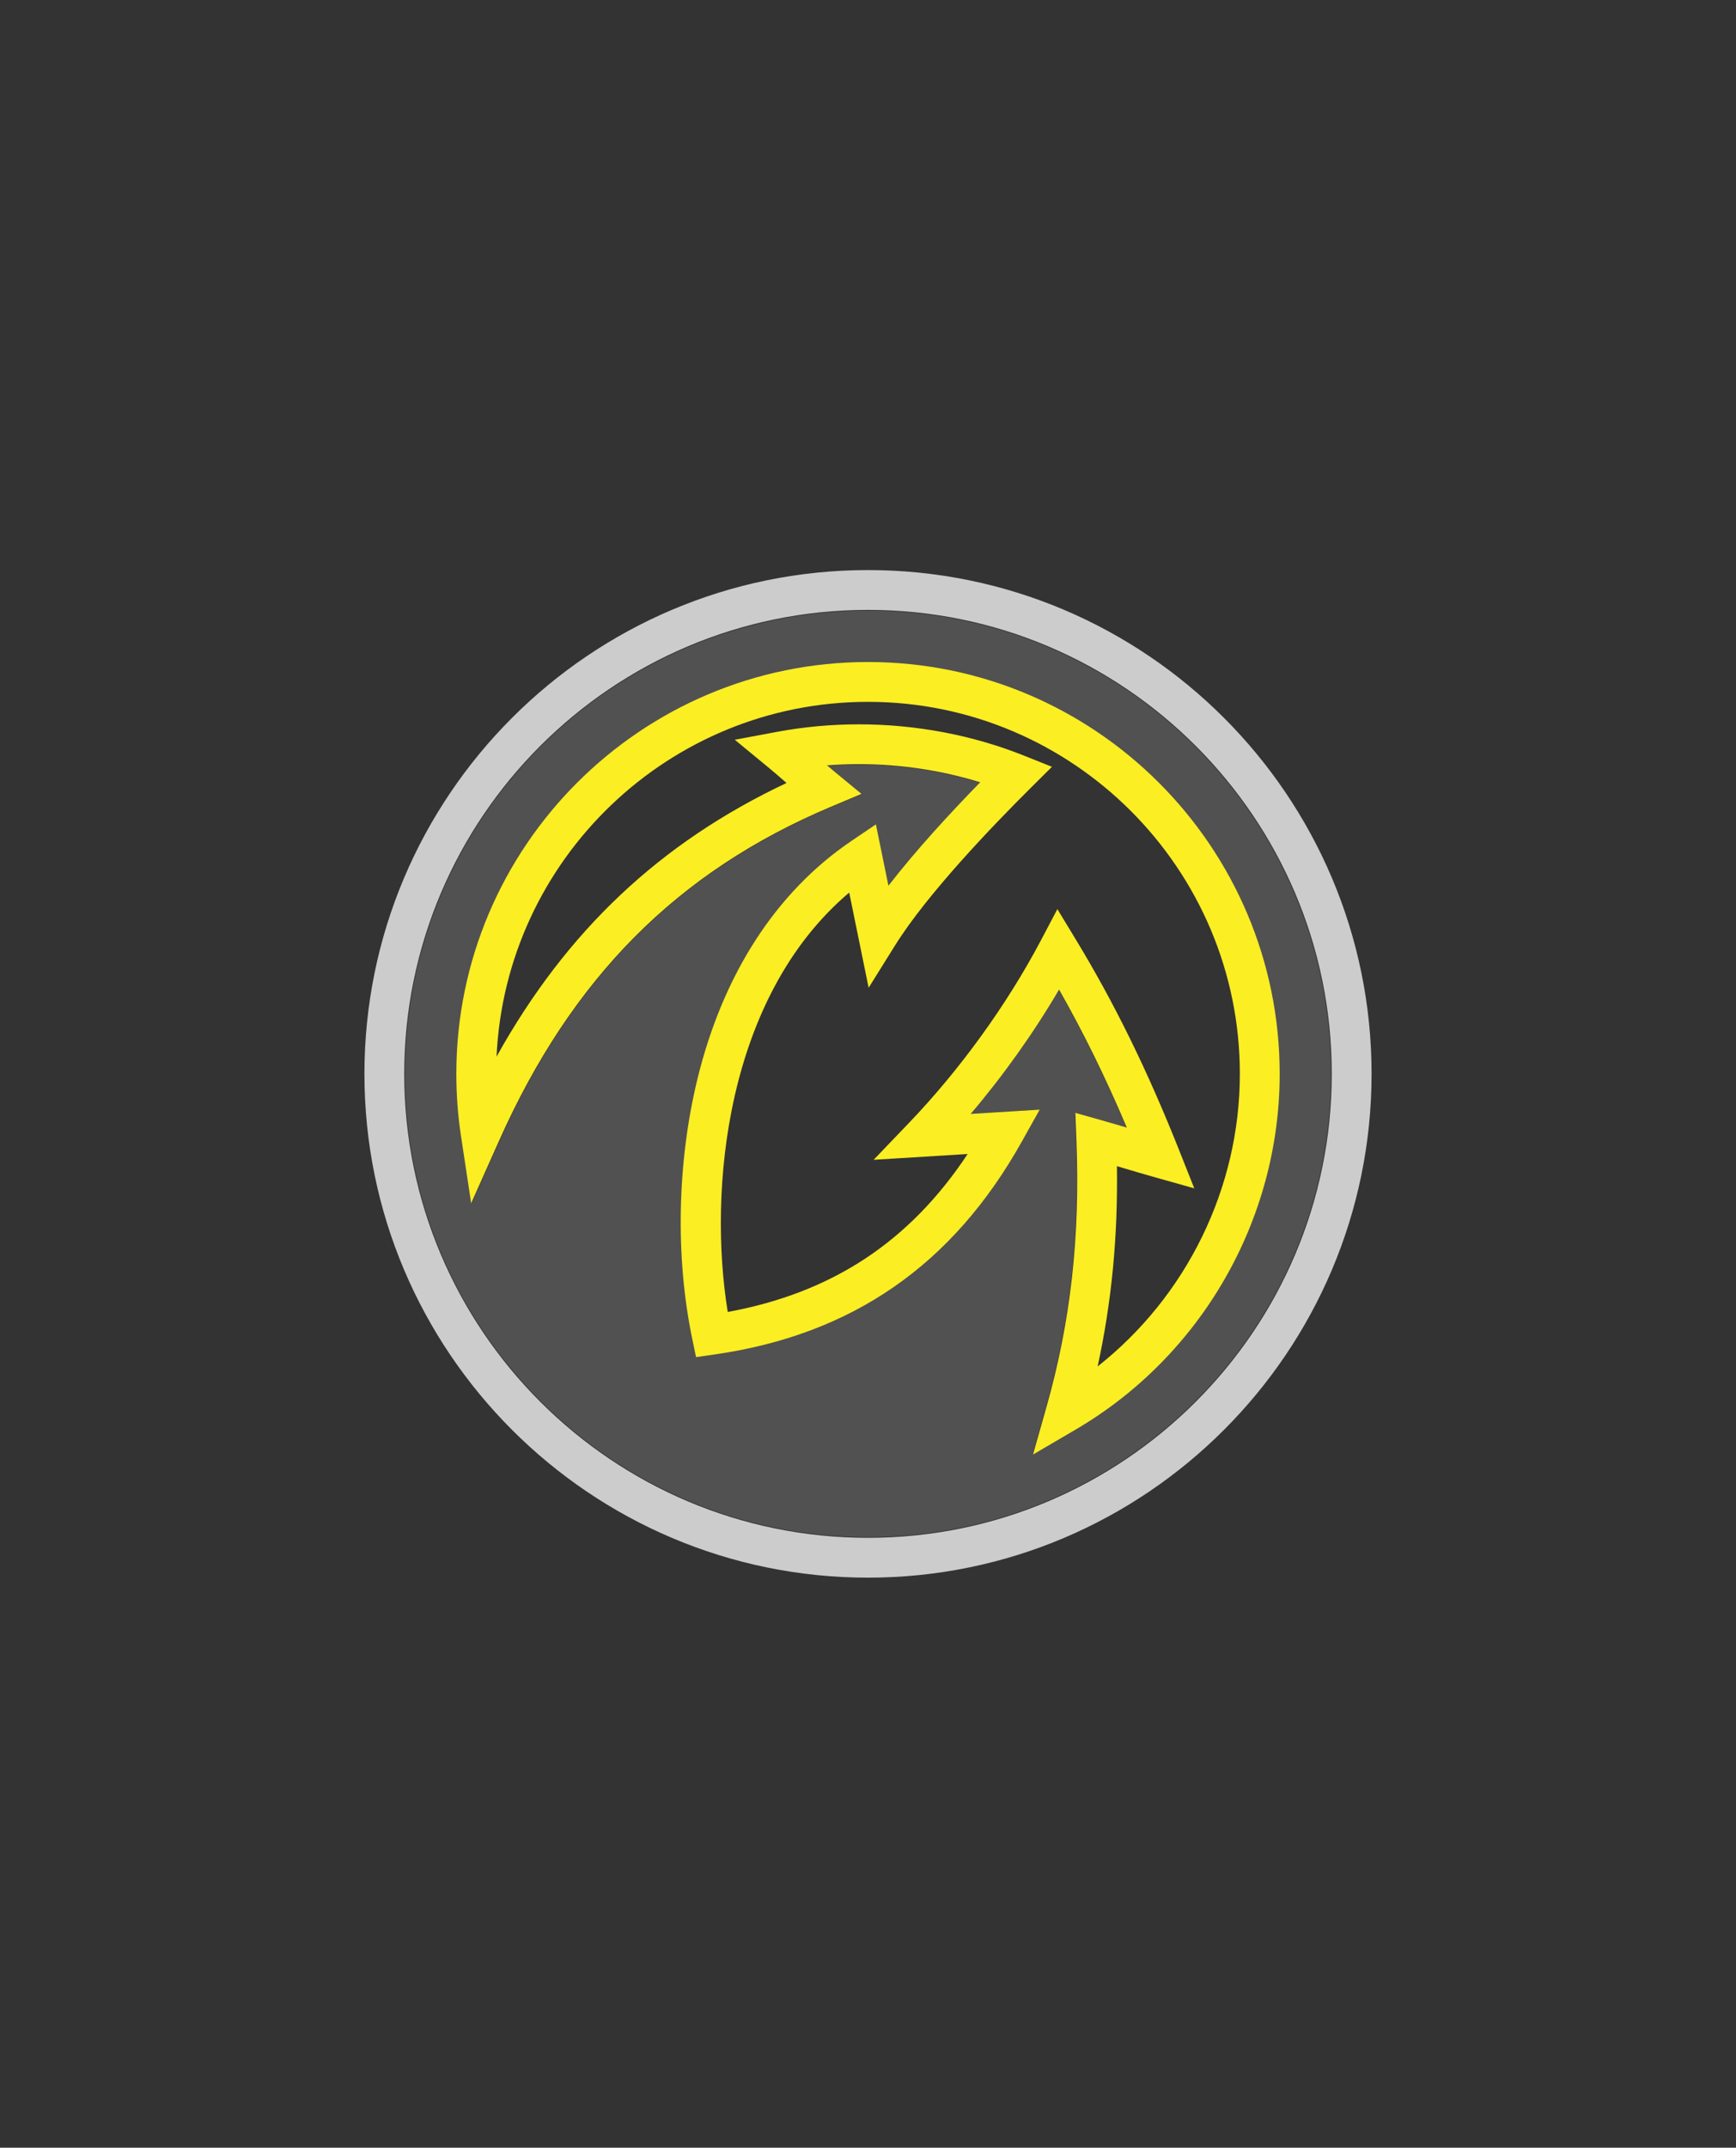 <?xml version="1.0" encoding="utf-8"?>
<!-- Generator: Adobe Illustrator 19.0.0, SVG Export Plug-In . SVG Version: 6.00 Build 0)  -->
<svg version="1.1" id="default_x5F_neutral" xmlns="http://www.w3.org/2000/svg" xmlns:xlink="http://www.w3.org/1999/xlink"
	 x="0px" y="0px" viewBox="0 0 131 162" enable-background="new 0 0 131 162" xml:space="preserve">
<rect x="0" y="0" width="131" height="162" fill="#333333" stroke="none"/>
<path id="bg_x5F_solid_x5F_15" opacity="0.15" fill-rule="evenodd" clip-rule="evenodd" fill="#FFFFFF" d="M65.5,46.059
	c-19.266,0-34.94,15.675-34.94,34.941c0,19.266,15.674,34.94,34.94,34.94c19.265,0,34.938-15.674,34.938-34.94
	C100.439,61.734,84.766,46.059,65.5,46.059z M81.146,107.786l-3.217,1.883l1.016-3.587c1.824-6.44,2.541-12.821,2.258-20.083
	l-0.08-2.062l1.985,0.559c0.723,0.204,1.321,0.379,1.889,0.547c-1.603-3.772-3.268-7.162-5.104-10.391
	c-1.906,3.25-4.185,6.453-6.656,9.362l5.197-0.321l-1.343,2.399c-5.205,9.304-12.779,14.551-23.153,16.04l-1.395,0.2l-0.287-1.379
	c-1.278-6.142-1.139-13.258,0.382-19.525c1.919-7.909,5.93-14.118,11.598-17.957l1.861-1.26l0.944,4.622
	c2.034-2.632,4.598-5.42,6.91-7.789c-3.684-1.141-7.647-1.579-11.535-1.275c0.232,0.199,0.458,0.39,0.677,0.57l1.918,1.578
	l-2.29,0.963c-11.585,4.875-19.54,12.88-25.032,25.192l-2.086,4.675l-0.767-5.062c-0.233-1.538-0.352-3.114-0.352-4.685
	c0-17.103,13.914-31.018,31.016-31.018c17.102,0,31.015,13.915,31.015,31.018C96.516,91.973,90.627,102.237,81.146,107.786z"/>
<path id="line_x5F_75" opacity="0.75" fill="#FFFFFF" d="M65.501,115.995c-19.297,0-34.996-15.698-34.996-34.995
	c0-19.297,15.699-34.996,34.996-34.996c19.296,0,34.995,15.699,34.995,34.996C100.495,100.297,84.796,115.995,65.501,115.995
	 M65.5,43c-20.953,0-38,17.047-38,38.001C27.5,101.954,44.547,119,65.501,119c20.952,0,37.999-17.046,37.999-37.999
	C103.5,60.047,86.453,43,65.5,43"/>
<path id="line_x5F_100" fill="#FBEE23" d="M65.5,49.935c-17.13,0-31.065,13.937-31.065,31.066c0,1.573,0.118,3.152,0.352,4.692
	l0.768,5.069l2.089-4.682c5.501-12.332,13.468-20.35,25.072-25.232l2.293-0.965l-1.921-1.58c-0.219-0.18-0.446-0.372-0.678-0.571
	c0.801-0.062,1.605-0.094,2.409-0.094c3.106,0,6.214,0.464,9.145,1.371c-2.316,2.372-4.884,5.165-6.921,7.801l-0.946-4.629
	l-1.864,1.262C58.557,67.29,54.54,73.509,52.618,81.43c-1.523,6.277-1.662,13.404-0.382,19.555l0.288,1.381l1.397-0.2
	c10.391-1.492,17.977-6.747,23.19-16.065l1.345-2.403L73.25,84.02c2.476-2.914,4.757-6.122,6.667-9.377
	c1.839,3.234,3.507,6.628,5.112,10.407c-0.568-0.168-1.168-0.343-1.892-0.548l-1.989-0.56l0.08,2.065
	c0.284,7.273-0.434,13.664-2.261,20.115l-1.017,3.592l3.222-1.886c9.495-5.558,15.394-15.838,15.394-26.827
	C96.565,63.871,82.63,49.935,65.5,49.935 M78.455,83.698L78.455,83.698 M37.47,79.7C38.152,64.829,50.464,52.939,65.5,52.939
	c15.473,0,28.06,12.589,28.06,28.061c0,8.637-4.034,16.788-10.732,22.068c1.059-4.856,1.531-9.77,1.457-15.106
	c0.151,0.045,0.298,0.089,0.447,0.133c0.747,0.222,1.494,0.444,2.464,0.717l2.925,0.823L89,86.812
	c-2.404-6.055-4.894-11.13-7.834-15.972l-1.375-2.266l-1.237,2.344c-2.571,4.869-6.111,9.766-9.968,13.788l-2.662,2.777l7.097-0.439
	C68.62,93.681,62.786,97.513,54.916,98.96c-1.498-9.186-0.147-23.759,9.166-31.634l1.466,7.178l1.993-3.192
	c2.448-3.922,7.453-9.114,10.217-11.86l1.625-1.613l-2.126-0.849c-3.901-1.557-8.174-2.354-12.447-2.354
	c-2.08,0-4.161,0.189-6.199,0.571l-3.164,0.592l2.485,2.045c0.449,0.369,0.933,0.789,1.421,1.215
	C49.827,63.548,42.745,70.214,37.47,79.7"/>
</svg>
